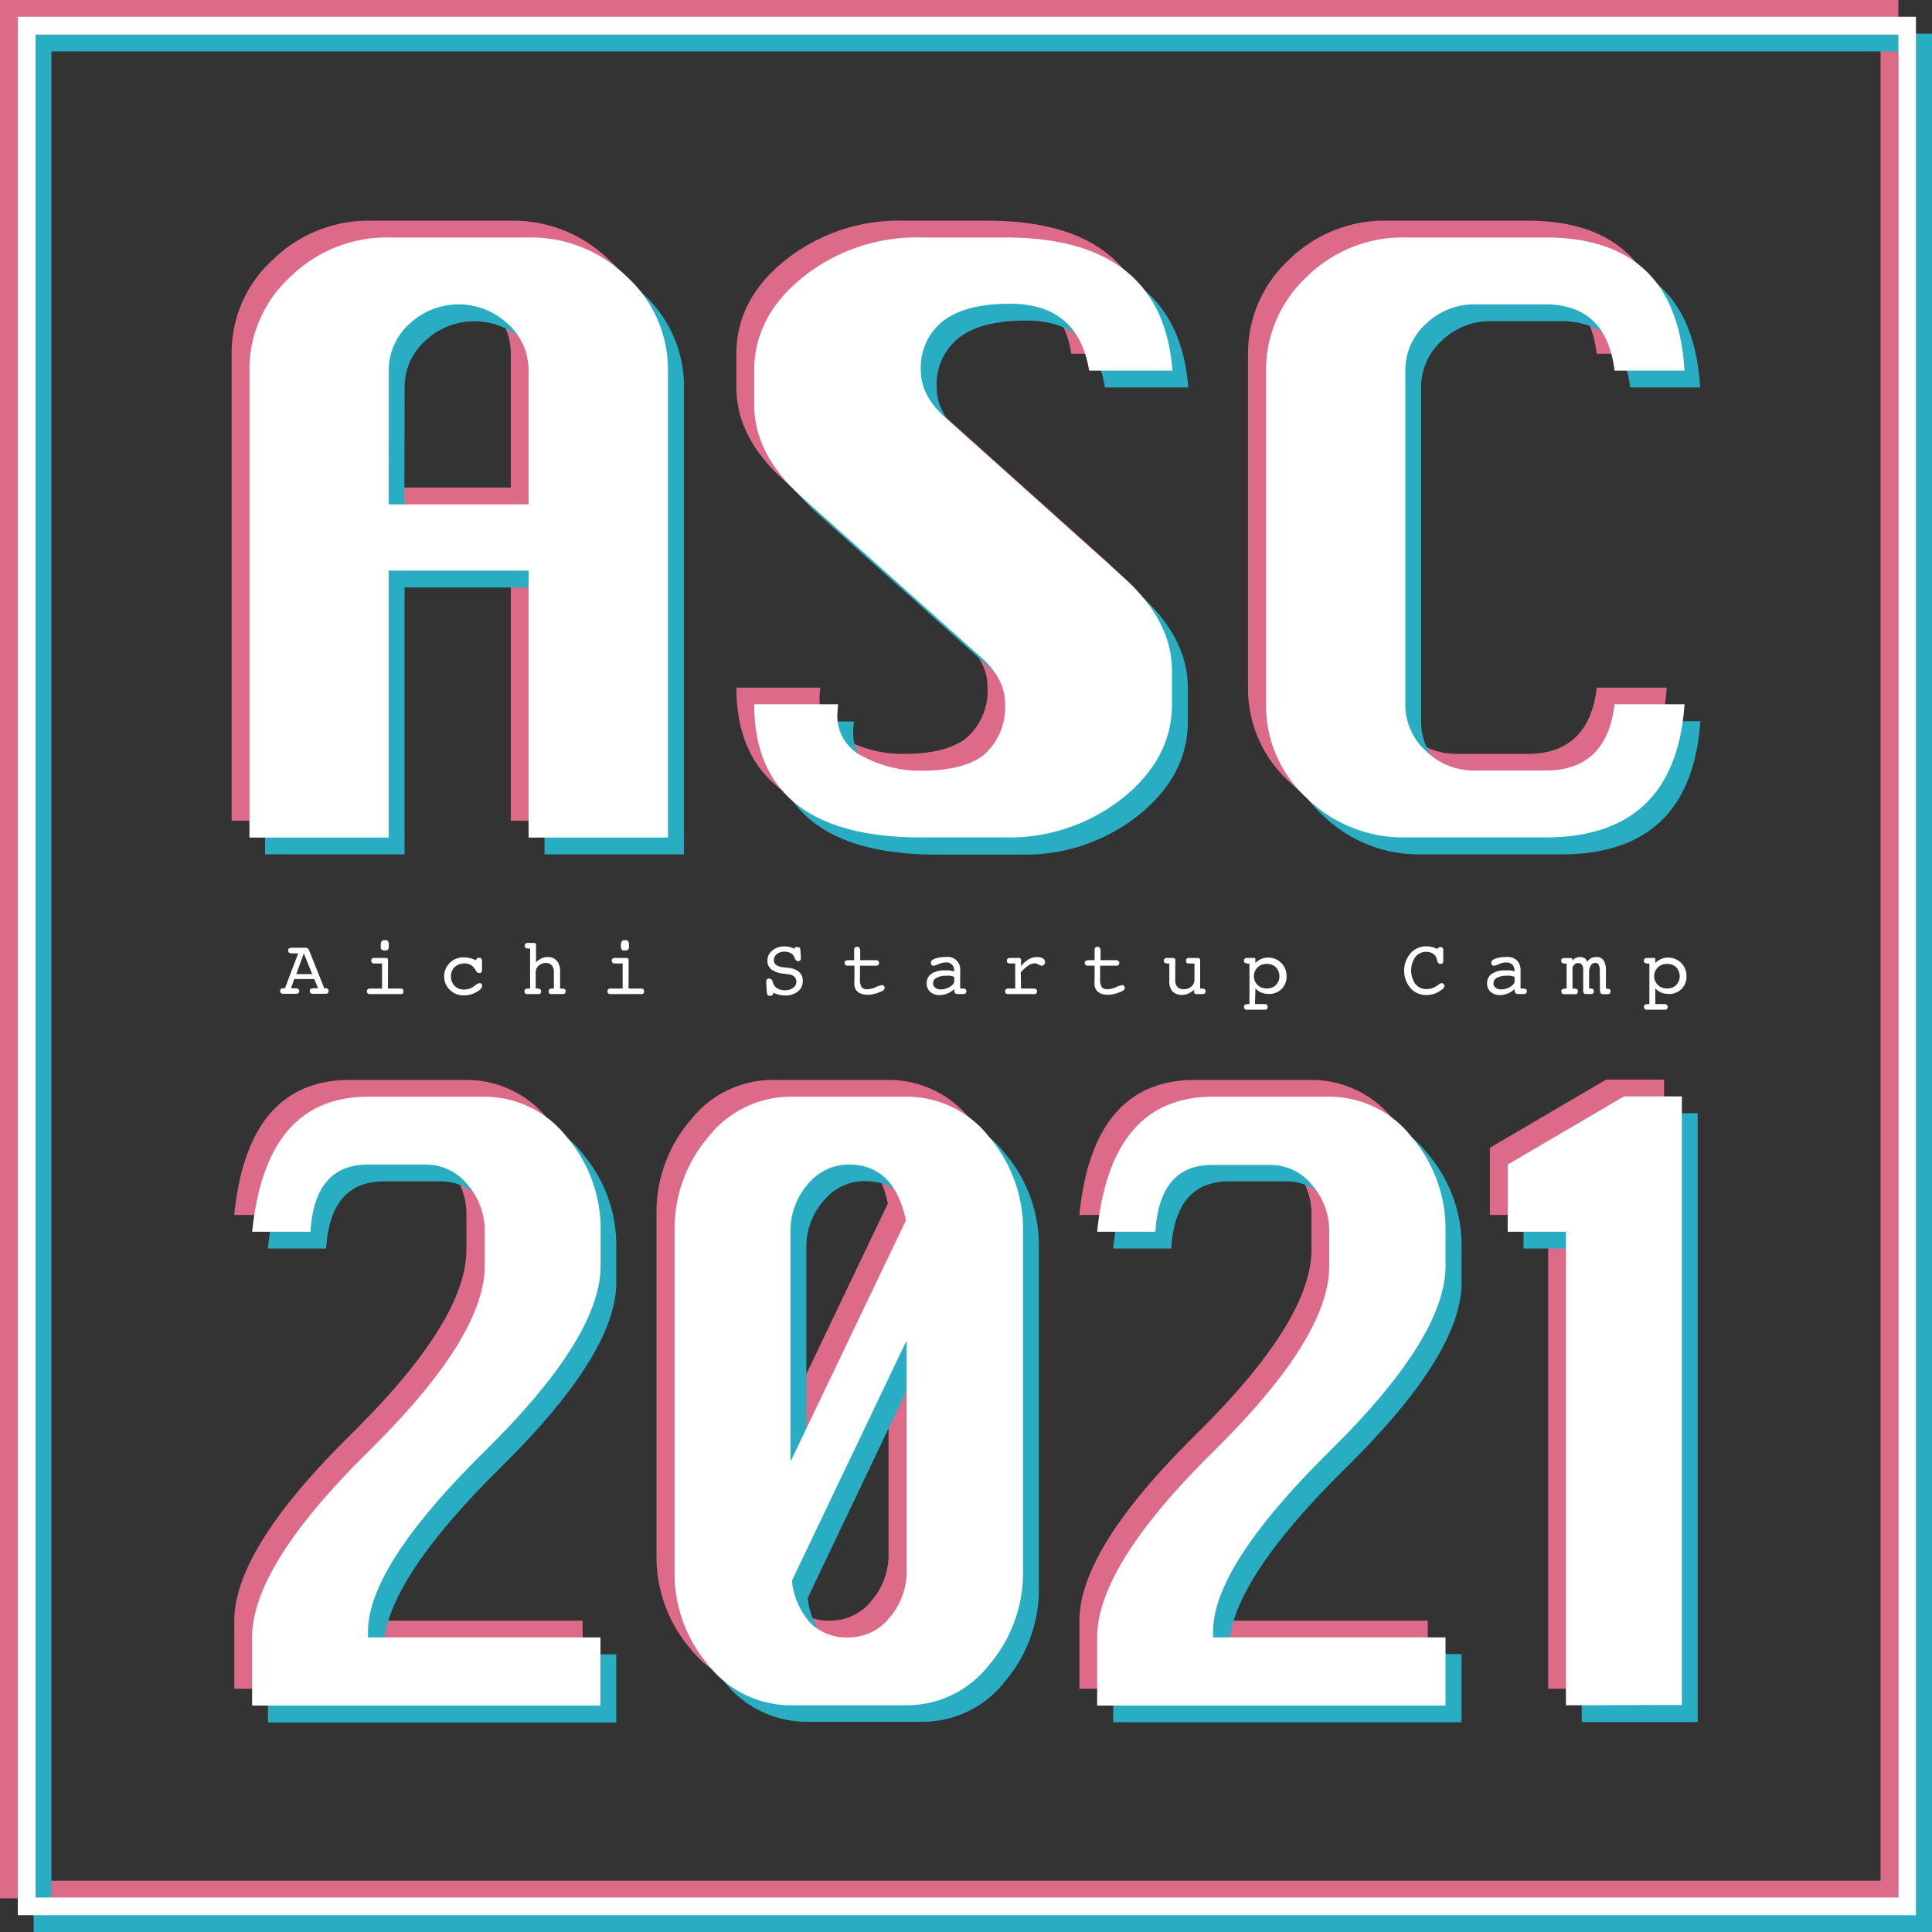 <svg xmlns="http://www.w3.org/2000/svg" viewBox="0 0 255.12 255.12"><rect x="0" y="0" width="255.12" height="255.12" fill="#333333" stroke="none"/><defs><style>.cls-1{fill:#dd6a88;}.cls-2{fill:#29adc2;}.cls-3{fill:#fff;}</style></defs><g id="レイヤー_2" data-name="レイヤー 2"><g id="デザイン"><path class="cls-1" d="M38.63,160.43h-7.7q1.8-17.84,15.32-17.83H61.63a13.79,13.79,0,0,1,10.8,5.27,18.68,18.68,0,0,1,4.51,12.56V165q0,9.26-14.84,24l-1,1q-14.85,14.78-14.84,23.23V214H76.94v9h-46v-9q0-9.24,14.81-24l1-1q14.84-14.73,14.84-24v-4.52a9.19,9.19,0,0,0-2.3-6.26,7,7,0,0,0-5.39-2.61H46.25Q39.17,151.56,38.63,160.43Z"/><path class="cls-1" d="M102,142.6h15.38a13.79,13.79,0,0,1,10.81,5.27,18.73,18.73,0,0,1,4.51,12.56v44.7a18.75,18.75,0,0,1-4.51,12.54A13.75,13.75,0,0,1,117.42,223H102a13.8,13.8,0,0,1-10.8-5.25,18.66,18.66,0,0,1-4.51-12.58v-44.7a18.66,18.66,0,0,1,4.51-12.58A13.8,13.8,0,0,1,102,142.6Zm15.24,16.32q-1.57-7.36-7.55-7.36a6.94,6.94,0,0,0-5.42,2.61,9.26,9.26,0,0,0-2.27,6.26v30.39Zm-15.06,47.59a9.82,9.82,0,0,0,2.46,5.61,6.81,6.81,0,0,0,5,1.88,6.9,6.9,0,0,0,5.45-2.63,9.3,9.3,0,0,0,2.24-6.24V174.79Z"/><path class="cls-1" d="M150.22,160.43h-7.69q1.78-17.84,15.31-17.83h15.38a13.79,13.79,0,0,1,10.8,5.27,18.68,18.68,0,0,1,4.51,12.56V165q0,9.26-14.84,24l-1,1q-14.85,14.78-14.84,23.23V214h30.69v9h-46v-9q0-9.24,14.8-24l1-1q14.84-14.73,14.84-24v-4.52a9.19,9.19,0,0,0-2.3-6.26,7,7,0,0,0-5.39-2.61h-7.69Q150.76,151.56,150.22,160.43Z"/><path class="cls-1" d="M204.43,223V160.43h-7.69v-8.87l15.35-9h7.65V223Z"/><path class="cls-1" d="M30.59,108.38V46.72A16.53,16.53,0,0,1,36,34.32a18.11,18.11,0,0,1,13-5.18H67.45a18.07,18.07,0,0,1,13,5.2,16.59,16.59,0,0,1,5.42,12.38v61.66H67.45V73.13H49v35.25ZM49,64.38H67.45V46.72a8.18,8.18,0,0,0-2.74-6.17,9.49,9.49,0,0,0-13,0A8.19,8.19,0,0,0,49,46.72Z"/><path class="cls-1" d="M152.47,46.72h-11Q140,37.89,131,37.89q-5.81,0-8.76,2.23a7.78,7.78,0,0,0-3,6.64c0,2.2,1.09,4.27,3.26,6.19l23.42,21q6.48,5.77,6.48,12.42V90.8q0,7.14-6.48,12.36a24.08,24.08,0,0,1-15.59,5.22H119.31q-11,0-16.53-4.42T97.24,90.8h11.09a13.47,13.47,0,0,0-.11,1.44,5.89,5.89,0,0,0,3.47,5.45,15.91,15.91,0,0,0,7.62,1.86q5.91,0,8.5-2.27a8.36,8.36,0,0,0,2.59-6.61c0-2.22-1.09-4.29-3.27-6.19L103.72,63.6q-6.48-5.73-6.48-12.42V46.72q0-7.19,6.48-12.38a24.08,24.08,0,0,1,15.59-5.2H130.4Q151.12,29.14,152.47,46.72Z"/><path class="cls-1" d="M220.09,90.8q-1.22,17.58-18.39,17.58H183.22a18.13,18.13,0,0,1-13-5.18,16.57,16.57,0,0,1-5.42-12.4V46.72a16.76,16.76,0,0,1,5.33-12.34,18,18,0,0,1,13.06-5.24H201.7q17.36,0,18.39,17.58h-9.24Q209.77,38,201.7,38h-9.24a9.14,9.14,0,0,0-6.52,2.58,8.23,8.23,0,0,0-2.72,6.17V90.8a8.28,8.28,0,0,0,2.7,6.15,9.1,9.1,0,0,0,6.54,2.6h9.24q8.12,0,9.15-8.75Z"/><path class="cls-1" d="M248.33,2.35v246H2.35V2.35h246M250.68,0H0V250.68H250.68V0Z"/><path class="cls-2" d="M43.07,164.87H35.38Q37.17,147,50.69,147H66.07a13.79,13.79,0,0,1,10.8,5.27,18.7,18.7,0,0,1,4.51,12.56v4.52q0,9.26-14.84,24l-1,1Q50.68,209.2,50.69,217.65v.8H81.38v9h-46v-9q0-9.25,14.8-24l1-1q14.84-14.73,14.84-24v-4.52a9.19,9.19,0,0,0-2.3-6.26A7,7,0,0,0,58.38,156H50.69Q43.61,156,43.07,164.87Z"/><path class="cls-2" d="M106.48,147h15.39a13.79,13.79,0,0,1,10.8,5.27,18.75,18.75,0,0,1,4.51,12.56v44.7a18.75,18.75,0,0,1-4.51,12.54,13.75,13.75,0,0,1-10.8,5.29H106.48a13.8,13.8,0,0,1-10.8-5.25,18.69,18.69,0,0,1-4.51-12.58v-44.7a18.73,18.73,0,0,1,4.51-12.58A13.8,13.8,0,0,1,106.48,147Zm15.24,16.32q-1.57-7.37-7.55-7.36a7,7,0,0,0-5.42,2.61,9.26,9.26,0,0,0-2.27,6.26v30.39ZM106.66,211a9.88,9.88,0,0,0,2.46,5.61,6.84,6.84,0,0,0,5,1.89,6.91,6.91,0,0,0,5.45-2.64,9.31,9.31,0,0,0,2.25-6.24V179.23Z"/><path class="cls-2" d="M154.66,164.87H147Q148.76,147,162.28,147h15.38a13.79,13.79,0,0,1,10.8,5.27A18.7,18.7,0,0,1,193,164.87v4.52q0,9.26-14.84,24l-1,1q-14.84,14.78-14.84,23.23v.8H193v9H147v-9q0-9.25,14.8-24l1-1q14.84-14.73,14.84-24v-4.52a9.19,9.19,0,0,0-2.3-6.26A7,7,0,0,0,170,156h-7.69Q155.2,156,154.66,164.87Z"/><path class="cls-2" d="M208.87,227.4V164.87h-7.69V156l15.35-9h7.65V227.4Z"/><path class="cls-2" d="M35,112.82V51.16a16.53,16.53,0,0,1,5.42-12.4,18.11,18.11,0,0,1,13-5.18H71.9a18.06,18.06,0,0,1,13,5.2,16.59,16.59,0,0,1,5.42,12.38v61.66H71.9V77.58H53.42v35.24Zm18.39-44H71.9V51.16A8.19,8.19,0,0,0,69.15,45a9.49,9.49,0,0,0-13,0,8.23,8.23,0,0,0-2.72,6.17Z"/><path class="cls-2" d="M156.91,51.16h-11q-1.44-8.83-10.46-8.83-5.81,0-8.76,2.23a7.81,7.81,0,0,0-3,6.64c0,2.2,1.09,4.27,3.26,6.19l23.42,21q6.48,5.77,6.48,12.42v4.46q0,7.14-6.48,12.36a24.06,24.06,0,0,1-15.59,5.22H123.75q-11,0-16.52-4.42t-5.55-13.16h11.09a13.47,13.47,0,0,0-.11,1.44,5.88,5.88,0,0,0,3.48,5.45,15.84,15.84,0,0,0,7.61,1.86q5.91,0,8.5-2.27a8.33,8.33,0,0,0,2.59-6.6q0-3.34-3.27-6.2L108.16,68q-6.48-5.73-6.48-12.42V51.16q0-7.19,6.48-12.38a24.08,24.08,0,0,1,15.59-5.2h11.09Q155.56,33.58,156.91,51.16Z"/><path class="cls-2" d="M224.53,95.24q-1.22,17.58-18.39,17.58H187.66a18.13,18.13,0,0,1-13-5.18,16.57,16.57,0,0,1-5.42-12.4V51.16a16.77,16.77,0,0,1,5.33-12.34,18,18,0,0,1,13.06-5.24h18.48q17.36,0,18.39,17.58h-9.24q-1.08-8.74-9.15-8.75H196.9A9.16,9.16,0,0,0,190.38,45a8.23,8.23,0,0,0-2.72,6.17V95.24a8.25,8.25,0,0,0,2.7,6.15,9.1,9.1,0,0,0,6.54,2.6h9.24q8.12,0,9.15-8.75Z"/><path class="cls-2" d="M252.77,6.79v246H6.79V6.79h246m2.35-2.35H4.44V255.12H255.12V4.44Z"/><path class="cls-3" d="M39.38,125.89h-.75a.9.9,0,0,1-.44-.08.31.31,0,0,1-.13-.29.34.34,0,0,1,.11-.29,1.42,1.42,0,0,1,.61-.08h1.47a.76.76,0,0,1,.38.07.71.71,0,0,1,.19.28l2,5h.08a.65.65,0,0,1,.38.08.33.33,0,0,1,.11.28.34.34,0,0,1-.1.29.58.58,0,0,1-.37.08h-1.4a.91.91,0,0,1-.5-.08.32.32,0,0,1-.11-.29.32.32,0,0,1,.12-.28.92.92,0,0,1,.45-.08H42l-.5-1.22H38.86l-.44,1.22h.5a1,1,0,0,1,.46.08.33.33,0,0,1,.13.28.34.34,0,0,1-.11.29.91.91,0,0,1-.49.08H37.55a.75.75,0,0,1-.44-.08.34.34,0,0,1-.11-.29.33.33,0,0,1,.11-.28.78.78,0,0,1,.42-.08h.1Zm-.26,2.74h2.11l-1.11-2.74Z"/><path class="cls-3" d="M51.23,130.54h1.66a.43.43,0,0,1,.3.09.37.37,0,0,1,.09.27.37.37,0,0,1-.09.29.47.47,0,0,1-.33.08h-4a.46.46,0,0,1-.31-.09.36.36,0,0,1-.1-.28.31.31,0,0,1,.11-.27.49.49,0,0,1,.32-.09h1.57v-3.31h-1a.51.51,0,0,1-.32-.09.38.38,0,0,1-.11-.28.33.33,0,0,1,.1-.27.46.46,0,0,1,.31-.09h1.51a.34.34,0,0,1,.22.06.17.17,0,0,1,.08.15ZM50.28,125a1.48,1.48,0,0,1,.1-.71.52.52,0,0,1,.43-.14.54.54,0,0,1,.42.12,1,1,0,0,1,.11.58.91.91,0,0,1-.1.55c-.06.07-.21.1-.43.1a.63.63,0,0,1-.43-.1A.55.55,0,0,1,50.28,125Z"/><path class="cls-3" d="M62.88,126.81v0a.29.29,0,0,1,.1-.25.47.47,0,0,1,.3-.08.3.3,0,0,1,.29.13,1,1,0,0,1,.08.51v1a.39.39,0,0,1-.09.28.45.45,0,0,1-.54,0,1.19,1.19,0,0,1-.24-.34,2,2,0,0,0-.6-.63,1.59,1.59,0,0,0-.82-.21,1.88,1.88,0,0,0-1.31.47,1.64,1.64,0,0,0-.5,1.23,1.74,1.74,0,0,0,.48,1.26,1.7,1.7,0,0,0,1.24.49,2.39,2.39,0,0,0,.66-.1,1.91,1.91,0,0,0,.59-.29,2,2,0,0,0,.27-.19,1,1,0,0,1,.52-.27.33.33,0,0,1,.26.1.34.34,0,0,1,.1.26c0,.27-.25.55-.77.83a3.27,3.27,0,0,1-1.64.43,2.58,2.58,0,0,1-1.86-.72,2.51,2.51,0,0,1,0-3.58,2.54,2.54,0,0,1,1.85-.72,3,3,0,0,1,.79.1A4.53,4.53,0,0,1,62.88,126.81Z"/><path class="cls-3" d="M70,130.54v-5.28h-.1a1,1,0,0,1-.48-.08.32.32,0,0,1-.13-.29.34.34,0,0,1,.1-.28.46.46,0,0,1,.31-.1h.78a.34.34,0,0,1,.22.06.19.19,0,0,1,.08.16v2.33a2.9,2.9,0,0,1,.74-.51,1.73,1.73,0,0,1,.77-.17,1.6,1.6,0,0,1,1.23.48,2,2,0,0,1,.44,1.35v2.33h.25a.61.61,0,0,1,.37.09.32.32,0,0,1,.12.27.36.36,0,0,1-.11.28.46.46,0,0,1-.31.09H72.86c-.16,0-.27,0-.32-.08a.37.37,0,0,1-.09-.29.32.32,0,0,1,.11-.28.72.72,0,0,1,.4-.08h.18V128.4a1.37,1.37,0,0,0-.27-.92,1,1,0,0,0-.8-.32,1.4,1.4,0,0,0-.93.35,1.14,1.14,0,0,0-.4.89v2.14h.18a.83.83,0,0,1,.42.08.33.33,0,0,1,.1.28.37.37,0,0,1-.08.29.47.47,0,0,1-.33.08H69.66a.41.41,0,0,1-.3-.09.36.36,0,0,1-.1-.28.3.3,0,0,1,.12-.28,1,1,0,0,1,.47-.08Z"/><path class="cls-3" d="M83,130.54h1.66a.4.4,0,0,1,.29.09.33.33,0,0,1,.1.27.37.37,0,0,1-.09.29.47.47,0,0,1-.33.08h-4a.46.46,0,0,1-.31-.09.36.36,0,0,1-.11-.28.34.34,0,0,1,.11-.27.5.5,0,0,1,.33-.09h1.57v-3.31h-1a.49.49,0,0,1-.32-.09.34.34,0,0,1-.11-.28.33.33,0,0,1,.1-.27.46.46,0,0,1,.31-.09h1.51a.36.36,0,0,1,.22.06.19.19,0,0,1,.08.15ZM82,125a1.48,1.48,0,0,1,.1-.71c.06-.09.21-.14.43-.14a.55.55,0,0,1,.42.12,1,1,0,0,1,.1.58,1,1,0,0,1-.09.55.63.63,0,0,1-.43.1c-.22,0-.37,0-.43-.1A.55.55,0,0,1,82,125Z"/><path class="cls-3" d="M102.11,131.09a.53.53,0,0,1-.12.32.41.41,0,0,1-.3.09.41.41,0,0,1-.32-.12.71.71,0,0,1-.12-.41l-.07-1.2v-.09a.5.5,0,0,1,.1-.35.41.41,0,0,1,.32-.11c.2,0,.35.15.44.45a1.69,1.69,0,0,0,.12.33,1.24,1.24,0,0,0,.57.56,2.06,2.06,0,0,0,.93.2,1.73,1.73,0,0,0,1.08-.32,1,1,0,0,0,.42-.8.88.88,0,0,0-.26-.66,1.3,1.3,0,0,0-.74-.32l-.77-.1a3.07,3.07,0,0,1-1.56-.57,1.44,1.44,0,0,1-.49-1.16,1.63,1.63,0,0,1,.66-1.32,2.44,2.44,0,0,1,1.62-.54,2.58,2.58,0,0,1,.6.07,5,5,0,0,1,.72.24.26.26,0,0,1,.08-.21.41.41,0,0,1,.25,0,.58.58,0,0,1,.31.06.44.44,0,0,1,.11.32l.07,1.08v0a.36.36,0,0,1-.1.28.4.4,0,0,1-.29.11q-.27,0-.42-.39a1.38,1.38,0,0,0-.15-.32,1.09,1.09,0,0,0-.49-.4,1.83,1.83,0,0,0-.73-.14,1.56,1.56,0,0,0-1,.31,1,1,0,0,0-.39.81.75.75,0,0,0,.29.62,1.85,1.85,0,0,0,.89.31l.83.1a2.41,2.41,0,0,1,1.35.55,1.55,1.55,0,0,1,.45,1.17,1.69,1.69,0,0,1-.64,1.39,2.66,2.66,0,0,1-1.73.52,3,3,0,0,1-.73-.09A3.82,3.82,0,0,1,102.11,131.09Z"/><path class="cls-3" d="M115.6,126.79a.58.58,0,0,1,.36.09.32.32,0,0,1,.12.28.34.34,0,0,1-.11.27.49.49,0,0,1-.32.09h-2.09v1.72a1.89,1.89,0,0,0,.22,1.12.9.9,0,0,0,.75.27,2.86,2.86,0,0,0,1.12-.28,3.43,3.43,0,0,1,.81-.27.33.33,0,0,1,.25.1.35.35,0,0,1,.1.26.37.37,0,0,1-.13.29,1.18,1.18,0,0,1-.43.25,6.67,6.67,0,0,1-.91.29,3.49,3.49,0,0,1-.76.09,2.41,2.41,0,0,1-1-.19,1.29,1.29,0,0,1-.75-1,4.64,4.64,0,0,1,0-.77v-1.88h-.88a.44.44,0,0,1-.31-.09.39.39,0,0,1,0-.56,1.36,1.36,0,0,1,.57-.08h.58v-1.33a.45.45,0,0,1,.1-.33.37.37,0,0,1,.29-.1.35.35,0,0,1,.32.13,1.17,1.17,0,0,1,.09.58v1.05Z"/><path class="cls-3" d="M126,130.62a3.23,3.23,0,0,1-.92.58,2.86,2.86,0,0,1-1,.2,1.75,1.75,0,0,1-1.24-.43,1.4,1.4,0,0,1-.47-1.11,1.48,1.48,0,0,1,.62-1.27,3,3,0,0,1,1.77-.45c.2,0,.4,0,.6,0l.62.12v0a1,1,0,0,0-1.16-1.16,2.33,2.33,0,0,0-.9.21,2.06,2.06,0,0,1-.66.22.3.3,0,0,1-.24-.12.46.46,0,0,1-.1-.31c0-.21.19-.38.57-.52a4.3,4.3,0,0,1,1.46-.21,1.64,1.64,0,0,1,1.84,1.83v2.33H127a1.05,1.05,0,0,1,.49.08.31.31,0,0,1,.12.28.36.36,0,0,1-.1.28.46.46,0,0,1-.31.09h-.81a.32.32,0,0,1-.24-.09.42.42,0,0,1-.12-.25Zm0-1.63a3.91,3.91,0,0,0-.54-.14,3.23,3.23,0,0,0-.53,0,2.51,2.51,0,0,0-1.26.27.82.82,0,0,0-.46.72.72.72,0,0,0,.29.58,1.14,1.14,0,0,0,.73.23,2.25,2.25,0,0,0,1.21-.35c.38-.23.56-.46.56-.71Z"/><path class="cls-3" d="M134.83,130.54h1.71a.45.45,0,0,1,.3.09.37.37,0,0,1,.09.27.37.37,0,0,1-.09.29.47.47,0,0,1-.33.08h-3.38a.45.45,0,0,1-.3-.09.36.36,0,0,1-.11-.28.34.34,0,0,1,.11-.27.5.5,0,0,1,.33-.09h.9v-3.31h-.35a1.51,1.51,0,0,1-.63-.08.32.32,0,0,1-.12-.29.33.33,0,0,1,.1-.27.43.43,0,0,1,.3-.09h1.18a.33.33,0,0,1,.21.06.18.18,0,0,1,.08.15v.88a3.42,3.42,0,0,1,1-.91,2.26,2.26,0,0,1,1.14-.3,1.39,1.39,0,0,1,.75.18.56.56,0,0,1,.28.48.49.49,0,0,1-.14.34.42.42,0,0,1-.31.14,1,1,0,0,1-.4-.15,1,1,0,0,0-.51-.16,1.52,1.52,0,0,0-.85.29,5.1,5.1,0,0,0-1,.9Z"/><path class="cls-3" d="M147.31,126.79a.61.61,0,0,1,.37.09.32.32,0,0,1,.12.28.34.34,0,0,1-.11.27.5.5,0,0,1-.33.09h-2.09v1.72a2,2,0,0,0,.22,1.12.93.93,0,0,0,.75.27,2.9,2.9,0,0,0,1.13-.28,3.43,3.43,0,0,1,.81-.27.3.3,0,0,1,.24.1.36.36,0,0,1,.11.26.41.41,0,0,1-.13.29,1.28,1.28,0,0,1-.43.25,6.67,6.67,0,0,1-.91.29,3.56,3.56,0,0,1-.76.09,2.35,2.35,0,0,1-1-.19,1.3,1.3,0,0,1-.61-.57,1.36,1.36,0,0,1-.15-.43,4.9,4.9,0,0,1,0-.77v-1.88h-.88a.44.44,0,0,1-.31-.09.31.31,0,0,1-.1-.27.3.3,0,0,1,.13-.29,1.36,1.36,0,0,1,.57-.08h.59v-1.33a.5.5,0,0,1,.09-.33.4.4,0,0,1,.3-.1.36.36,0,0,1,.32.13,1.35,1.35,0,0,1,.08.58v1.05Z"/><path class="cls-3" d="M155.19,129.37a1.4,1.4,0,0,0,.27.95,1.15,1.15,0,0,0,.87.3,1.36,1.36,0,0,0,1-.36,1.15,1.15,0,0,0,.4-.9v-2.13H157a.47.47,0,0,1-.3-.08.37.37,0,0,1-.09-.27.42.42,0,0,1,.1-.29.47.47,0,0,1,.32-.09h1.1a.34.34,0,0,1,.27.09c.06,0,.08.19.08.41v3.54h.24a.56.56,0,0,1,.36.09.29.29,0,0,1,.11.27.36.36,0,0,1-.1.28.46.46,0,0,1-.31.09H158a.34.34,0,0,1-.22-.06.16.16,0,0,1-.08-.15v-.35a3.66,3.66,0,0,1-.85.52,1.84,1.84,0,0,1-.74.14,1.68,1.68,0,0,1-1.28-.45,1.93,1.93,0,0,1-.42-1.36v-2.33h-.11a1,1,0,0,1-.48-.08.31.31,0,0,1-.13-.29.33.33,0,0,1,.1-.27.46.46,0,0,1,.31-.09h.78a.39.39,0,0,1,.25.07.49.49,0,0,1,.07.32Z"/><path class="cls-3" d="M165.72,132.59H167a.4.4,0,0,1,.3.1.37.37,0,0,1,.1.27.39.39,0,0,1-.1.29.56.56,0,0,1-.34.08h-2.27a.49.49,0,0,1-.32-.09.36.36,0,0,1-.1-.28.3.3,0,0,1,.13-.28.94.94,0,0,1,.49-.09h.1v-5.35h-.1a.94.94,0,0,1-.49-.09.3.3,0,0,1-.13-.29.33.33,0,0,1,.1-.27.49.49,0,0,1,.32-.09h.78a.46.46,0,0,1,.23,0,.22.22,0,0,1,.07.16v.5a2.41,2.41,0,0,1,3.42,0,2.39,2.39,0,0,1,.7,1.76,2.28,2.28,0,0,1-.66,1.68,2.32,2.32,0,0,1-1.69.65,2.59,2.59,0,0,1-1-.19,2,2,0,0,1-.76-.56Zm1.6-2.07a1.6,1.6,0,0,0,1.17-.45,1.71,1.71,0,0,0,0-2.33,1.61,1.61,0,0,0-1.17-.45,1.62,1.62,0,1,0,0,3.23Z"/><path class="cls-3" d="M189.82,125.32a.39.39,0,0,1,.15-.2.6.6,0,0,1,.26-.05.34.34,0,0,1,.27.09.58.58,0,0,1,.08.38c0,.34,0,.65,0,.94s0,.42,0,.38a.51.51,0,0,1-.08.33.4.4,0,0,1-.3.09c-.22,0-.37-.17-.44-.49a1.29,1.29,0,0,0-.06-.22,1,1,0,0,0-.47-.63,1.46,1.46,0,0,0-.87-.25,1.77,1.77,0,0,0-1.46.67,3.14,3.14,0,0,0,0,3.58,1.84,1.84,0,0,0,1.48.67,2.55,2.55,0,0,0,.61-.08,3,3,0,0,0,.61-.26L190,130a.75.75,0,0,1,.35-.18.37.37,0,0,1,.27.11.36.36,0,0,1,.11.26.48.48,0,0,1-.12.3,2.26,2.26,0,0,1-.45.35,3.47,3.47,0,0,1-.87.42,3.22,3.22,0,0,1-.93.13,2.72,2.72,0,0,1-2.1-.9,3.57,3.57,0,0,1,0-4.61,2.74,2.74,0,0,1,2.11-.92,3.42,3.42,0,0,1,.7.08A5.38,5.38,0,0,1,189.82,125.32Z"/><path class="cls-3" d="M200,130.62a3.1,3.1,0,0,1-.92.58,2.78,2.78,0,0,1-1,.2,1.77,1.77,0,0,1-1.24-.43,1.43,1.43,0,0,1-.47-1.11,1.47,1.47,0,0,1,.63-1.27,3,3,0,0,1,1.76-.45c.2,0,.4,0,.6,0s.42.07.63.12v0a1.24,1.24,0,0,0-.28-.88,1.22,1.22,0,0,0-.89-.28,2.33,2.33,0,0,0-.9.21,2,2,0,0,1-.65.22.32.32,0,0,1-.25-.12.52.52,0,0,1-.1-.31c0-.21.19-.38.57-.52a4.3,4.3,0,0,1,1.46-.21,1.83,1.83,0,0,1,1.37.46,1.85,1.85,0,0,1,.47,1.37v2.33H201a1,1,0,0,1,.49.08.3.3,0,0,1,.13.28.36.36,0,0,1-.11.28.46.46,0,0,1-.31.09h-.81a.32.32,0,0,1-.23-.09.38.38,0,0,1-.13-.25Zm0-1.63a4,4,0,0,0-.55-.14,3.15,3.15,0,0,0-.53,0,2.44,2.44,0,0,0-1.25.27.81.81,0,0,0-.46.72.71.71,0,0,0,.28.58,1.16,1.16,0,0,0,.73.23,2.28,2.28,0,0,0,1.22-.35c.37-.23.56-.46.56-.71Z"/><path class="cls-3" d="M211.25,128.4a2.43,2.43,0,0,0-.13-1,.47.47,0,0,0-.45-.25.68.68,0,0,0-.6.33,1.59,1.59,0,0,0-.23.91v2.14h.09a.78.78,0,0,1,.42.08.32.32,0,0,1,.11.28.39.39,0,0,1-.09.28.37.37,0,0,1-.27.09h-.66a.38.38,0,0,1-.3-.1.86.86,0,0,1-.08-.45V128a1,1,0,0,0-.17-.61.58.58,0,0,0-.48-.22.73.73,0,0,0-.43.13,1.15,1.15,0,0,0-.33.41v2.84h.19a.77.77,0,0,1,.41.08.33.33,0,0,1,.11.28.37.37,0,0,1-.09.29.47.47,0,0,1-.33.08h-1.37a.43.43,0,0,1-.3-.09.38.38,0,0,1-.09-.28.3.3,0,0,1,.12-.28,1,1,0,0,1,.47-.08h.1v-3.31h-.09a1.05,1.05,0,0,1-.49-.08.31.31,0,0,1-.13-.29.33.33,0,0,1,.1-.27.46.46,0,0,1,.31-.09h.79a.29.29,0,0,1,.22.06.41.41,0,0,1,.07.25,1.37,1.37,0,0,1,.45-.33,1.23,1.23,0,0,1,.55-.11,1.11,1.11,0,0,1,.6.15,1,1,0,0,1,.35.48,1.34,1.34,0,0,1,.5-.48,1.36,1.36,0,0,1,.65-.15,1.1,1.1,0,0,1,1,.43,2.45,2.45,0,0,1,.31,1.41v2.33h.08a.85.85,0,0,1,.43.08.33.33,0,0,1,.1.28.39.39,0,0,1-.09.28.37.37,0,0,1-.27.09h-.63a.36.36,0,0,1-.3-.12.61.61,0,0,1-.1-.39Z"/><path class="cls-3" d="M218.58,132.59h1.24a.38.38,0,0,1,.29.1.37.37,0,0,1,.1.27.35.35,0,0,1-.1.29.54.54,0,0,1-.34.08H217.5a.46.46,0,0,1-.31-.09.33.33,0,0,1-.11-.28.3.3,0,0,1,.13-.28.94.94,0,0,1,.49-.09h.1v-5.35h-.1a.94.94,0,0,1-.49-.09.3.3,0,0,1-.13-.29.31.31,0,0,1,.11-.27.46.46,0,0,1,.31-.09h.78a.44.44,0,0,1,.23,0,.22.22,0,0,1,.07.16v.5a2.41,2.41,0,0,1,3.42,0,2.39,2.39,0,0,1,.7,1.76,2.28,2.28,0,0,1-.66,1.68,2.32,2.32,0,0,1-1.69.65,2.51,2.51,0,0,1-1-.19,2,2,0,0,1-.77-.56Zm1.6-2.07a1.6,1.6,0,0,0,1.17-.45,1.71,1.71,0,0,0,0-2.33,1.61,1.61,0,0,0-1.17-.45,1.62,1.62,0,1,0,0,3.23Z"/><path class="cls-3" d="M32.94,110.6V48.94a16.53,16.53,0,0,1,5.42-12.4,18.11,18.11,0,0,1,13-5.18H69.8a18.07,18.07,0,0,1,13,5.2A16.59,16.59,0,0,1,88.2,48.94V110.6H69.8V75.35H51.33V110.6Zm18.39-44H69.8V48.94a8.18,8.18,0,0,0-2.74-6.17,9.49,9.49,0,0,0-13,0,8.19,8.19,0,0,0-2.72,6.17Z"/><path class="cls-3" d="M154.82,48.94h-11q-1.46-8.84-10.46-8.83-5.81,0-8.76,2.23a7.78,7.78,0,0,0-3,6.64c0,2.2,1.09,4.27,3.26,6.19l23.42,21q6.48,5.77,6.48,12.42V93q0,7.14-6.48,12.36a24.08,24.08,0,0,1-15.59,5.22H121.66q-11,0-16.53-4.42T99.59,93h11.09a13.47,13.47,0,0,0-.11,1.44A5.89,5.89,0,0,0,114,99.91a15.91,15.91,0,0,0,7.62,1.86q5.91,0,8.5-2.27a8.34,8.34,0,0,0,2.59-6.61c0-2.22-1.09-4.29-3.27-6.19L106.07,65.82q-6.48-5.73-6.48-12.42V48.94q0-7.19,6.48-12.38a24.08,24.08,0,0,1,15.59-5.2h11.09Q153.47,31.36,154.82,48.94Z"/><path class="cls-3" d="M222.44,93q-1.22,17.58-18.39,17.58H185.57a18.13,18.13,0,0,1-13-5.18A16.57,16.57,0,0,1,167.18,93V48.94a16.77,16.77,0,0,1,5.33-12.34,18,18,0,0,1,13.06-5.24h18.48q17.35,0,18.39,17.58H213.2q-1.08-8.74-9.15-8.75h-9.24a9.16,9.16,0,0,0-6.52,2.58,8.23,8.23,0,0,0-2.72,6.17V93a8.26,8.26,0,0,0,2.7,6.15,9.1,9.1,0,0,0,6.54,2.6h9.24q8.12,0,9.15-8.75Z"/><path class="cls-3" d="M41,162.65h-7.7q1.8-17.84,15.32-17.83H64a13.79,13.79,0,0,1,10.8,5.27,18.7,18.7,0,0,1,4.51,12.56v4.52q0,9.26-14.84,24l-1,1Q48.59,207,48.6,215.43v.79H79.29v9h-46v-9q0-9.24,14.81-24l1-1Q64,176.42,64,167.17v-4.52a9.19,9.19,0,0,0-2.3-6.26,7,7,0,0,0-5.39-2.61H48.6Q41.52,153.78,41,162.65Z"/><path class="cls-3" d="M104.39,144.82h15.38a13.79,13.79,0,0,1,10.81,5.27,18.75,18.75,0,0,1,4.51,12.56v44.7a18.75,18.75,0,0,1-4.51,12.54,13.75,13.75,0,0,1-10.81,5.29H104.39a13.8,13.8,0,0,1-10.8-5.25,18.64,18.64,0,0,1-4.51-12.58v-44.7a18.66,18.66,0,0,1,4.51-12.58A13.8,13.8,0,0,1,104.39,144.82Zm15.24,16.32q-1.57-7.37-7.55-7.36a6.94,6.94,0,0,0-5.42,2.61,9.26,9.26,0,0,0-2.27,6.26V193Zm-15.06,47.59a9.82,9.82,0,0,0,2.46,5.61,6.81,6.81,0,0,0,5,1.88,6.9,6.9,0,0,0,5.45-2.63,9.3,9.3,0,0,0,2.24-6.24V177Z"/><path class="cls-3" d="M152.57,162.65h-7.69q1.78-17.84,15.31-17.83h15.38a13.79,13.79,0,0,1,10.8,5.27,18.7,18.7,0,0,1,4.51,12.56v4.52q0,9.26-14.84,24l-1,1Q160.18,207,160.19,215.43v.79h30.69v9h-46v-9q0-9.24,14.8-24l1-1q14.84-14.73,14.84-24v-4.52a9.19,9.19,0,0,0-2.3-6.26,7,7,0,0,0-5.39-2.61h-7.69Q153.11,153.78,152.57,162.65Z"/><path class="cls-3" d="M206.78,225.18V162.65h-7.69v-8.87l15.35-9h7.65v80.36Z"/><path class="cls-3" d="M250.68,4.57v246H4.7V4.57h246M253,2.22H2.35V252.9H253V2.22Z"/></g></g></svg>